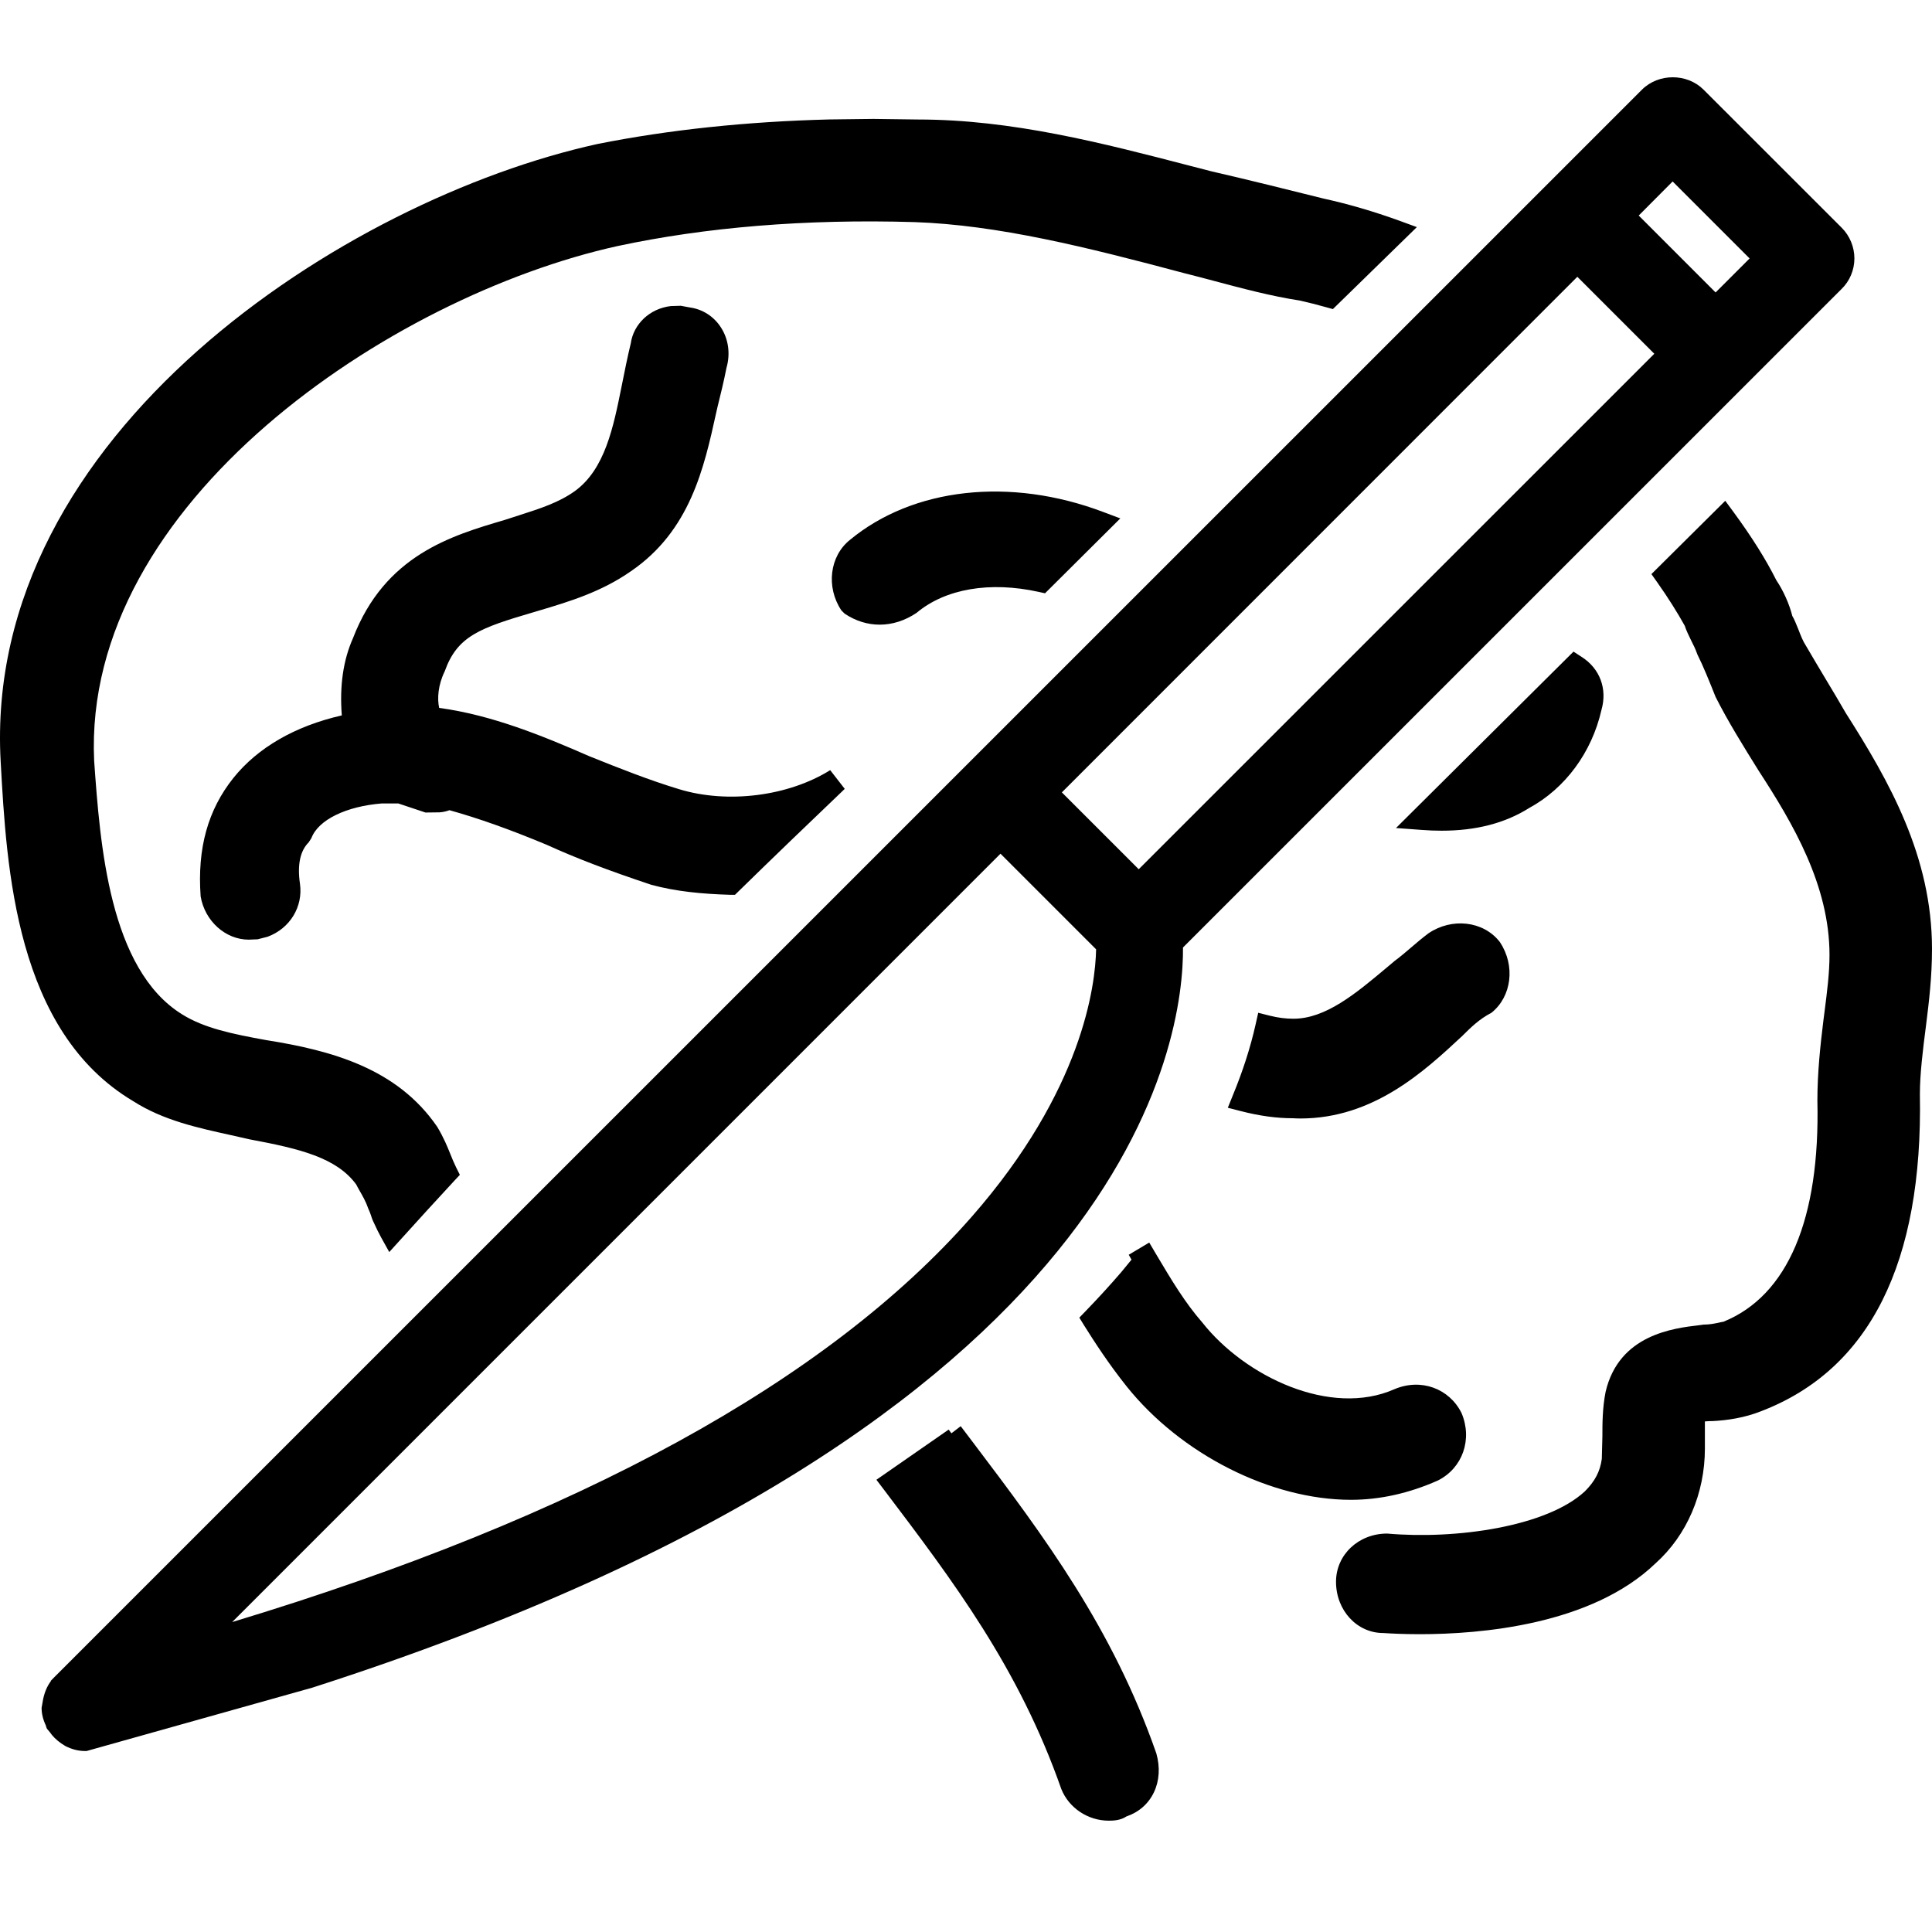 <?xml version="1.0" encoding="UTF-8"?> <svg xmlns="http://www.w3.org/2000/svg" width="96" height="96" viewBox="0 0 96 96" fill="none"> <g clip-path="url(#clip0_199_163354)"> <path fill-rule="evenodd" clip-rule="evenodd" d="M0.034 37.857C-0.889 21.557 17.181 9.902 29.684 7.156C33.214 6.451 37.092 6.039 41.224 5.935L43.397 5.909L45.619 5.938C50.284 5.938 54.8 7.112 59.164 8.247L60.206 8.516C62.15 8.964 63.956 9.416 65.767 9.867C66.983 10.133 68.25 10.503 69.517 10.961L70.403 11.285L66.23 15.359L65.9 15.267C65.466 15.145 65.026 15.032 64.586 14.934C63.168 14.717 61.727 14.332 60.333 13.961C59.829 13.828 59.337 13.695 58.857 13.577C53.956 12.269 49.571 11.178 45.439 11.036C40.011 10.874 35.043 11.294 30.688 12.226C19.406 14.717 4.087 24.992 4.678 37.799C4.973 41.939 5.419 48.166 9.059 50.409C10.147 51.086 11.527 51.375 13.22 51.681C16.449 52.194 19.727 53.071 21.727 55.993C22.045 56.525 22.225 56.965 22.381 57.353C22.471 57.578 22.558 57.792 22.665 58.007L22.85 58.377L22.569 58.678C21.646 59.674 20.754 60.652 19.898 61.601L19.342 62.214L18.94 61.491C18.812 61.259 18.7 61.028 18.59 60.785C18.508 60.623 18.462 60.49 18.419 60.351C18.387 60.265 18.358 60.172 18.3 60.056C18.176 59.698 18.014 59.42 17.881 59.188C17.811 59.066 17.747 58.951 17.698 58.853C16.715 57.516 14.88 57.076 12.4 56.613L11.475 56.404C9.82 56.04 8.112 55.67 6.625 54.72C0.777 51.245 0.329 43.19 0.034 37.857ZM45.541 30.455C46.976 29.248 49.199 28.878 51.609 29.41L51.927 29.48L55.668 25.759L54.806 25.435C50.194 23.695 45.373 24.228 42.23 26.829C41.223 27.637 41.036 29.173 41.808 30.331L41.97 30.492C42.514 30.857 43.11 31.039 43.712 31.039C44.332 31.039 44.956 30.846 45.541 30.455ZM26.524 30.417L26.823 30.328C28.252 29.902 29.872 29.419 31.351 28.383C34.294 26.369 34.982 23.256 35.587 20.51L35.654 20.215C35.804 19.605 35.958 18.994 36.099 18.276C36.299 17.579 36.198 16.847 35.821 16.268C35.466 15.718 34.91 15.365 34.282 15.278L33.828 15.194L33.33 15.209C32.28 15.333 31.478 16.106 31.342 17.066C31.192 17.677 31.038 18.438 30.886 19.202C30.48 21.222 30.063 23.314 28.564 24.402C27.765 24.972 26.854 25.264 25.801 25.602L25.074 25.837C22.424 26.618 19.123 27.587 17.537 31.717C17.054 32.802 16.869 34.087 16.984 35.548C14.661 36.077 12.806 37.148 11.596 38.658C10.332 40.241 9.797 42.148 9.97 44.541C10.176 45.764 11.203 46.691 12.36 46.691L12.803 46.673L13.298 46.546C14.409 46.135 15.069 45.05 14.904 43.907C14.768 42.967 14.915 42.278 15.338 41.856L15.474 41.645C15.813 40.736 17.207 40.062 18.981 39.922H19.788L21.142 40.374L21.842 40.365C22.016 40.353 22.166 40.319 22.334 40.258C23.799 40.666 25.343 41.218 27.158 41.974C28.628 42.642 30.176 43.236 32.363 43.965C33.593 44.298 34.875 44.419 36.278 44.462H36.521L36.692 44.295C38.384 42.64 40.147 40.944 41.975 39.199L41.252 38.268C39.172 39.567 36.151 39.949 33.744 39.214C32.265 38.768 30.746 38.164 29.297 37.582C26.952 36.558 24.453 35.533 21.822 35.175C21.718 34.714 21.767 34.029 22.097 33.36C22.725 31.598 23.839 31.207 26.524 30.417ZM74.534 46.821L74.505 46.781C73.695 45.762 72.144 45.588 70.981 46.375C70.669 46.61 70.391 46.844 70.119 47.079C69.864 47.296 69.615 47.513 69.297 47.75L68.926 48.062C67.358 49.379 65.871 50.62 64.268 50.62C63.892 50.62 63.498 50.571 63.111 50.473L62.52 50.325L62.387 50.918C62.138 52.029 61.762 53.207 61.264 54.413L61.009 55.044L61.663 55.212C62.584 55.449 63.434 55.565 64.239 55.565H64.245C64.366 55.571 64.488 55.577 64.615 55.577C68.25 55.577 70.778 53.227 72.653 51.482C73.087 51.051 73.492 50.646 74.112 50.322C75.119 49.515 75.304 47.978 74.534 46.821ZM91.711 35.423C91.41 34.894 91.068 34.327 90.727 33.759C90.392 33.198 90.056 32.636 89.731 32.078C89.593 31.87 89.483 31.595 89.361 31.277C89.257 31.022 89.153 30.756 89.06 30.609C88.909 30.009 88.609 29.341 88.267 28.835C87.74 27.787 87.064 26.708 86.137 25.441L85.727 24.885L82.058 28.527L82.347 28.935C82.891 29.702 83.36 30.457 83.713 31.091C83.794 31.343 83.922 31.595 84.043 31.846C84.147 32.046 84.246 32.245 84.344 32.523C84.639 33.111 84.934 33.848 85.247 34.63C85.866 35.857 86.636 37.092 87.388 38.299C89.089 40.914 90.907 43.996 90.907 47.451C90.907 48.348 90.791 49.245 90.658 50.286L90.606 50.689C90.449 51.956 90.305 53.319 90.305 54.685C90.443 60.582 88.829 64.378 85.64 65.675C85.565 65.686 85.484 65.704 85.385 65.727C85.189 65.767 84.951 65.819 84.65 65.819L84.437 65.848C83.146 65.999 80.449 66.317 79.783 69.153C79.622 69.963 79.622 70.744 79.622 71.375L79.593 72.492C79.506 73.122 79.251 73.603 78.754 74.101C76.855 75.866 72.336 76.503 68.927 76.202C67.504 76.202 66.386 77.255 66.386 78.597C66.386 80.027 67.434 81.144 68.73 81.144H68.736C69.072 81.167 69.709 81.202 70.548 81.202C73.546 81.202 79.072 80.75 82.261 77.683C83.824 76.283 84.715 74.199 84.715 71.977V70.629C84.854 70.617 84.993 70.612 85.109 70.612C85.82 70.577 86.683 70.45 87.499 70.126C92.898 68.06 95.554 62.758 95.398 54.373C95.398 53.357 95.548 52.151 95.699 50.985C95.85 49.784 96 48.542 96 47.151C95.999 42.55 93.875 38.823 91.711 35.423ZM15.518 83.859L4.302 87.007H4.221C3.894 87.007 3.575 86.926 3.245 86.758L3.046 86.631C2.797 86.457 2.612 86.272 2.467 86.058L2.333 85.901C2.304 85.843 2.287 85.786 2.278 85.74C2.131 85.427 2.067 85.143 2.067 84.86L2.143 84.432C2.215 84.084 2.343 83.783 2.525 83.54V83.517L2.699 83.338L81.594 4.449C82.416 3.637 83.824 3.636 84.645 4.451L91.514 11.317C91.919 11.722 92.144 12.278 92.144 12.842C92.144 13.412 91.913 13.967 91.502 14.364L58.782 47.081C58.822 51.468 56.536 70.687 15.518 83.859ZM49.714 42.42L11.536 80.6C28.764 75.392 41.12 68.621 48.278 60.467C53.802 54.17 54.43 48.953 54.465 47.171L49.714 42.42ZM85.247 14.532L86.937 12.842L83.112 9.017L81.427 10.71L85.247 14.532ZM78.377 13.753L52.763 39.373L56.583 43.192L82.202 17.578L78.377 13.753ZM48.325 71.642L47.737 70.866L47.275 71.22L47.139 71.035L43.548 73.529L43.927 74.027C47.37 78.576 50.623 82.87 52.735 88.894C53.111 89.837 54.06 90.468 55.09 90.468C55.27 90.468 55.663 90.468 55.97 90.259C56.583 90.051 57.064 89.634 57.336 89.062C57.608 88.495 57.654 87.817 57.457 87.123C55.286 80.907 51.915 76.382 48.325 71.642ZM53.95 65.143L53.631 65.473L53.874 65.867C54.389 66.689 55.09 67.771 55.981 68.888C58.678 72.261 63.157 74.525 67.127 74.525C68.557 74.525 70.004 74.206 71.45 73.564C72.672 72.951 73.181 71.521 72.62 70.207C72.012 68.992 70.606 68.471 69.292 69.027C66.115 70.433 61.867 68.402 59.749 65.723C58.875 64.722 58.221 63.622 57.463 62.349L57.105 61.742L56.086 62.349L56.224 62.592L55.71 63.217C55.165 63.852 54.581 64.489 53.95 65.143ZM79.575 35.279C79.876 34.231 79.5 33.218 78.585 32.637L78.186 32.379L69.366 41.144L70.657 41.239C70.987 41.265 71.316 41.277 71.635 41.277C73.348 41.277 74.782 40.903 75.981 40.151C77.781 39.17 79.095 37.385 79.575 35.279Z" fill="black"></path> </g> <defs> <clipPath id="clip0_199_163354"> <rect width="24" height="24" fill="white" transform="scale(4)"></rect> </clipPath> </defs> </svg> 